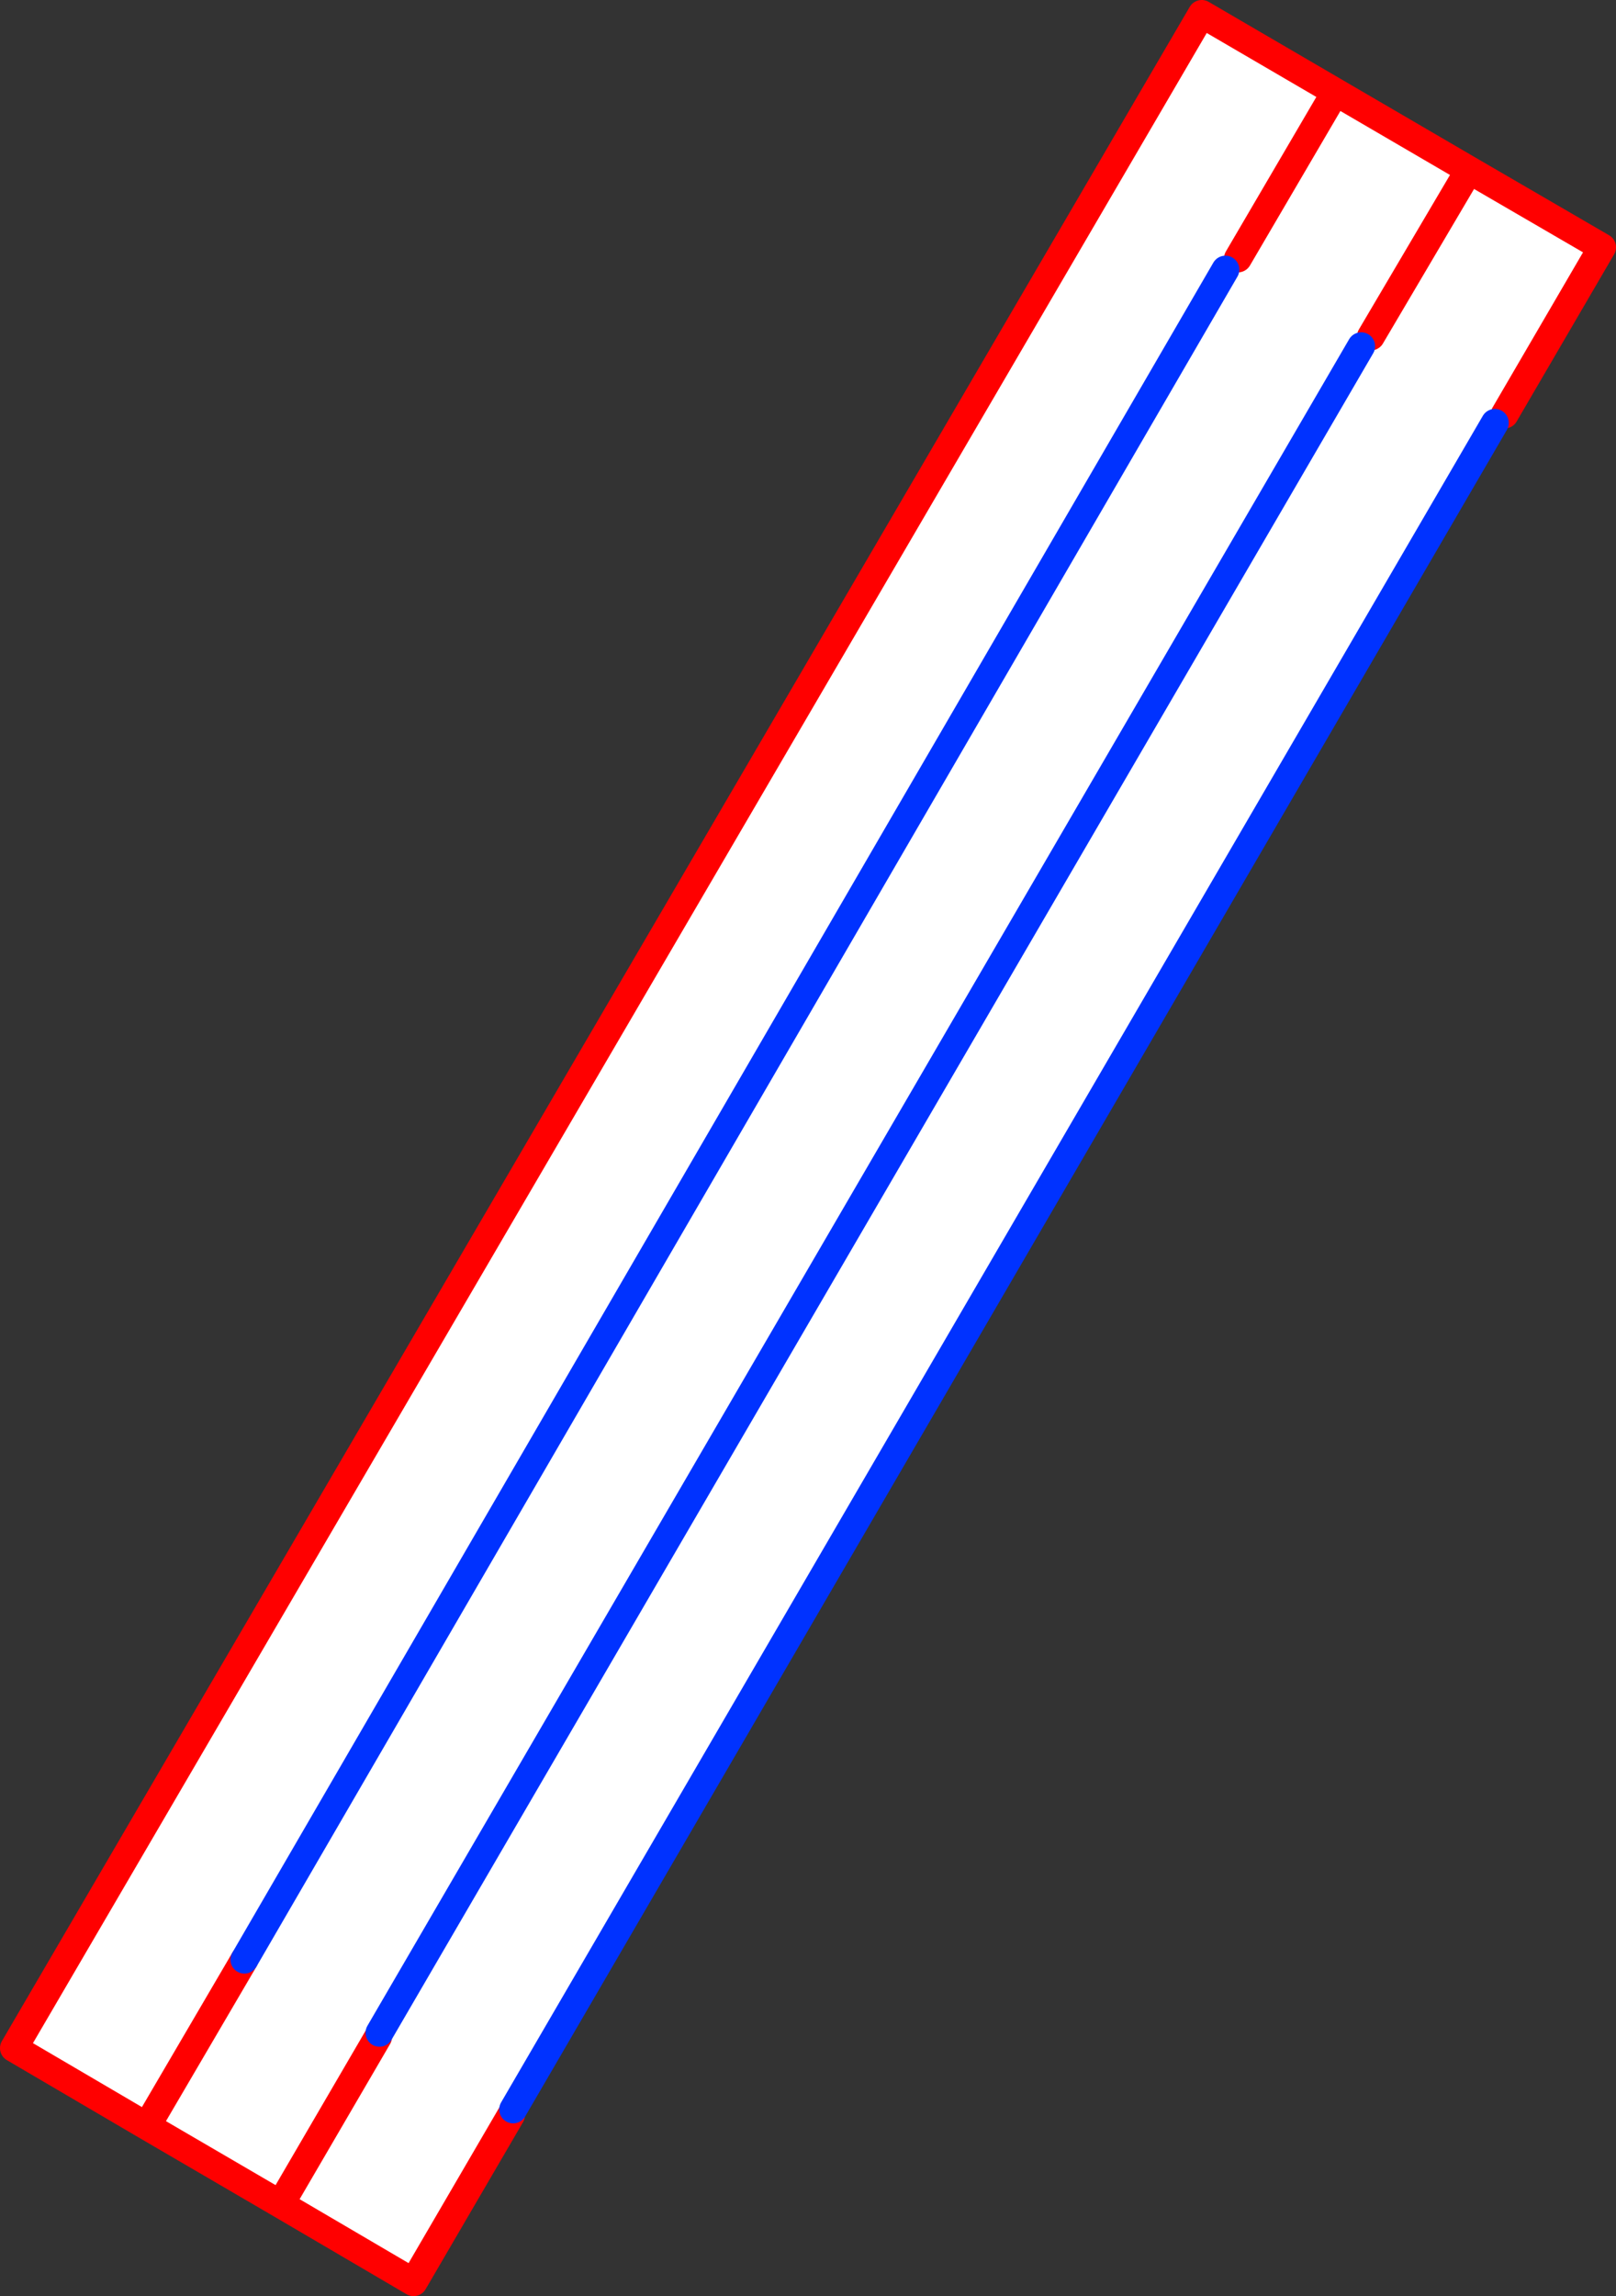 <?xml version="1.0" encoding="UTF-8" standalone="no"?>
<svg xmlns:xlink="http://www.w3.org/1999/xlink" height="164.8px" width="116.05px" xmlns="http://www.w3.org/2000/svg">
  <rect width="100%" height="100%" fill="#333333" stroke="none"/>
  <g transform="matrix(1.0, 0.0, 0.0, 1.0, -286.05, -192.8)">
    <path d="M394.1 222.55 L393.4 223.15 322.9 344.2 322.75 344.6 315.75 356.6 306.2 351.0 296.6 345.4 287.05 339.8 372.35 193.8 381.95 199.4 391.55 205.0 401.1 210.55 394.1 222.55 M303.6 333.45 L296.6 345.4 303.6 333.45 374.05 212.15 303.6 333.45 M384.5 216.95 L391.55 205.0 384.5 216.95 M381.95 199.4 L374.95 211.35 381.95 199.4 M313.2 339.0 L306.2 351.0 313.2 339.0 M383.8 217.65 L313.3 338.7 383.8 217.65" fill="#ffffff" fill-rule="evenodd" stroke="none"/>
    <path d="M322.75 344.6 L315.75 356.6 306.2 351.0 296.6 345.4 287.05 339.8 372.35 193.8 381.95 199.4 391.55 205.0 401.1 210.55 394.1 222.55 M374.95 211.35 L381.95 199.4 M391.55 205.0 L384.5 216.95 M296.6 345.4 L303.6 333.45 M306.2 351.0 L313.2 339.0" fill="none" stroke="#ff0000" stroke-linecap="round" stroke-linejoin="round" stroke-width="2.0"/>
    <path d="M393.4 223.15 L322.9 344.2 M303.6 333.45 L374.05 212.15 M313.3 338.7 L383.8 217.65" fill="none" stroke="#0032ff" stroke-linecap="round" stroke-linejoin="round" stroke-width="2.0"/>
  </g>
</svg>
